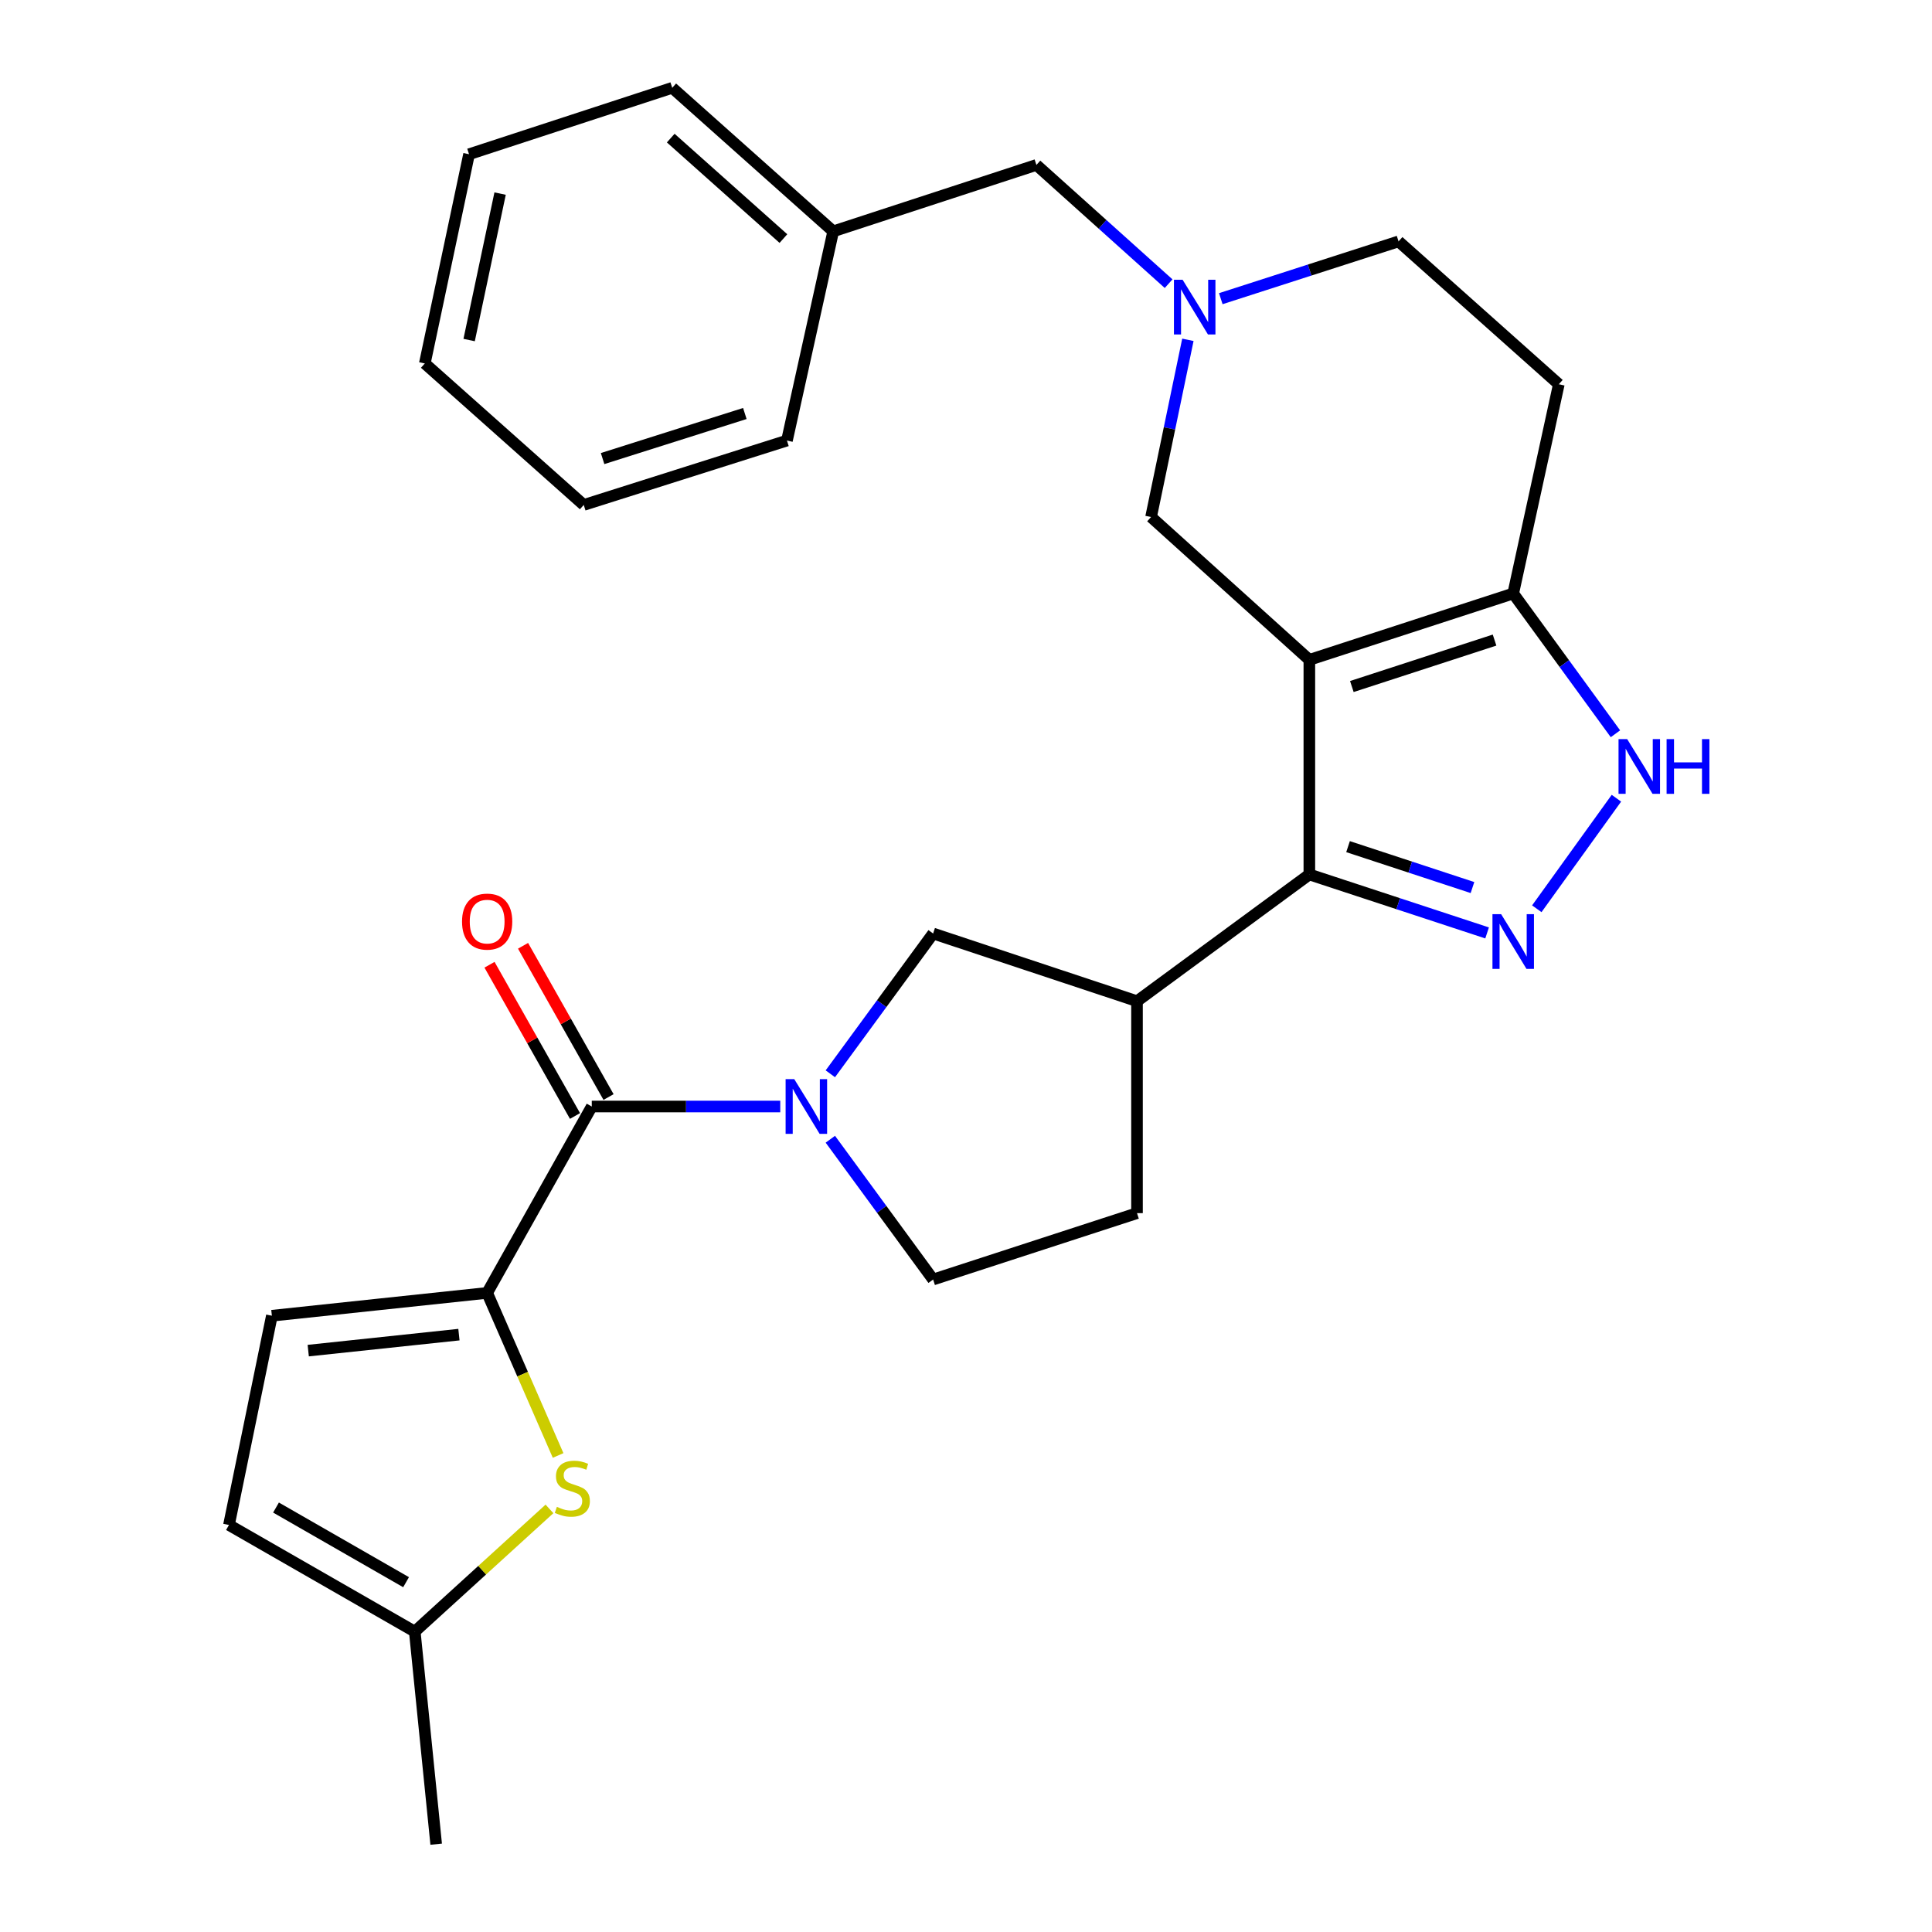<?xml version='1.0' encoding='iso-8859-1'?>
<svg version='1.1' baseProfile='full'
              xmlns='http://www.w3.org/2000/svg'
                      xmlns:rdkit='http://www.rdkit.org/xml'
                      xmlns:xlink='http://www.w3.org/1999/xlink'
                  xml:space='preserve'
width='1000px' height='1000px' viewBox='0 0 1000 1000'>
<!-- END OF HEADER -->
<rect style='opacity:1.0;fill:#FFFFFF;stroke:none' width='1000' height='1000' x='0' y='0'> </rect>
<path class='bond-0' d='M 677.715,341.535 L 677.715,452.618' style='fill:none;fill-rule:evenodd;stroke:#000000;stroke-width:6px;stroke-linecap:butt;stroke-linejoin:miter;stroke-opacity:1' />
<path class='bond-5' d='M 677.715,341.535 L 783.236,307.192' style='fill:none;fill-rule:evenodd;stroke:#000000;stroke-width:6px;stroke-linecap:butt;stroke-linejoin:miter;stroke-opacity:1' />
<path class='bond-5' d='M 699.714,355.346 L 773.579,331.306' style='fill:none;fill-rule:evenodd;stroke:#000000;stroke-width:6px;stroke-linecap:butt;stroke-linejoin:miter;stroke-opacity:1' />
<path class='bond-12' d='M 677.715,341.535 L 595.79,267.609' style='fill:none;fill-rule:evenodd;stroke:#000000;stroke-width:6px;stroke-linecap:butt;stroke-linejoin:miter;stroke-opacity:1' />
<path class='bond-1' d='M 677.715,452.618 L 723.717,467.749' style='fill:none;fill-rule:evenodd;stroke:#000000;stroke-width:6px;stroke-linecap:butt;stroke-linejoin:miter;stroke-opacity:1' />
<path class='bond-1' d='M 723.717,467.749 L 769.719,482.88' style='fill:none;fill-rule:evenodd;stroke:#0000FF;stroke-width:6px;stroke-linecap:butt;stroke-linejoin:miter;stroke-opacity:1' />
<path class='bond-1' d='M 697.746,438.215 L 729.948,448.806' style='fill:none;fill-rule:evenodd;stroke:#000000;stroke-width:6px;stroke-linecap:butt;stroke-linejoin:miter;stroke-opacity:1' />
<path class='bond-1' d='M 729.948,448.806 L 762.149,459.398' style='fill:none;fill-rule:evenodd;stroke:#0000FF;stroke-width:6px;stroke-linecap:butt;stroke-linejoin:miter;stroke-opacity:1' />
<path class='bond-8' d='M 677.715,452.618 L 588.512,518.213' style='fill:none;fill-rule:evenodd;stroke:#000000;stroke-width:6px;stroke-linecap:butt;stroke-linejoin:miter;stroke-opacity:1' />
<path class='bond-28' d='M 795.445,470.375 L 836.655,413.156' style='fill:none;fill-rule:evenodd;stroke:#0000FF;stroke-width:6px;stroke-linecap:butt;stroke-linejoin:miter;stroke-opacity:1' />
<path class='bond-2' d='M 429.781,555.794 L 456.38,519.489' style='fill:none;fill-rule:evenodd;stroke:#0000FF;stroke-width:6px;stroke-linecap:butt;stroke-linejoin:miter;stroke-opacity:1' />
<path class='bond-2' d='M 456.38,519.489 L 482.979,483.183' style='fill:none;fill-rule:evenodd;stroke:#000000;stroke-width:6px;stroke-linecap:butt;stroke-linejoin:miter;stroke-opacity:1' />
<path class='bond-4' d='M 403.856,572.729 L 355.079,572.729' style='fill:none;fill-rule:evenodd;stroke:#0000FF;stroke-width:6px;stroke-linecap:butt;stroke-linejoin:miter;stroke-opacity:1' />
<path class='bond-4' d='M 355.079,572.729 L 306.301,572.729' style='fill:none;fill-rule:evenodd;stroke:#000000;stroke-width:6px;stroke-linecap:butt;stroke-linejoin:miter;stroke-opacity:1' />
<path class='bond-30' d='M 429.781,589.665 L 456.38,625.97' style='fill:none;fill-rule:evenodd;stroke:#0000FF;stroke-width:6px;stroke-linecap:butt;stroke-linejoin:miter;stroke-opacity:1' />
<path class='bond-30' d='M 456.38,625.97 L 482.979,662.276' style='fill:none;fill-rule:evenodd;stroke:#000000;stroke-width:6px;stroke-linecap:butt;stroke-linejoin:miter;stroke-opacity:1' />
<path class='bond-3' d='M 252.15,669.2 L 306.301,572.729' style='fill:none;fill-rule:evenodd;stroke:#000000;stroke-width:6px;stroke-linecap:butt;stroke-linejoin:miter;stroke-opacity:1' />
<path class='bond-7' d='M 252.15,669.2 L 270.514,711.274' style='fill:none;fill-rule:evenodd;stroke:#000000;stroke-width:6px;stroke-linecap:butt;stroke-linejoin:miter;stroke-opacity:1' />
<path class='bond-7' d='M 270.514,711.274 L 288.877,753.348' style='fill:none;fill-rule:evenodd;stroke:#CCCC00;stroke-width:6px;stroke-linecap:butt;stroke-linejoin:miter;stroke-opacity:1' />
<path class='bond-11' d='M 252.15,669.2 L 140.724,681.021' style='fill:none;fill-rule:evenodd;stroke:#000000;stroke-width:6px;stroke-linecap:butt;stroke-linejoin:miter;stroke-opacity:1' />
<path class='bond-11' d='M 237.54,690.803 L 159.542,699.077' style='fill:none;fill-rule:evenodd;stroke:#000000;stroke-width:6px;stroke-linecap:butt;stroke-linejoin:miter;stroke-opacity:1' />
<path class='bond-17' d='M 314.981,567.823 L 292.855,528.681' style='fill:none;fill-rule:evenodd;stroke:#000000;stroke-width:6px;stroke-linecap:butt;stroke-linejoin:miter;stroke-opacity:1' />
<path class='bond-17' d='M 292.855,528.681 L 270.729,489.539' style='fill:none;fill-rule:evenodd;stroke:#FF0000;stroke-width:6px;stroke-linecap:butt;stroke-linejoin:miter;stroke-opacity:1' />
<path class='bond-17' d='M 297.622,577.636 L 275.496,538.494' style='fill:none;fill-rule:evenodd;stroke:#000000;stroke-width:6px;stroke-linecap:butt;stroke-linejoin:miter;stroke-opacity:1' />
<path class='bond-17' d='M 275.496,538.494 L 253.369,499.352' style='fill:none;fill-rule:evenodd;stroke:#FF0000;stroke-width:6px;stroke-linecap:butt;stroke-linejoin:miter;stroke-opacity:1' />
<path class='bond-6' d='M 783.236,307.192 L 809.693,343.495' style='fill:none;fill-rule:evenodd;stroke:#000000;stroke-width:6px;stroke-linecap:butt;stroke-linejoin:miter;stroke-opacity:1' />
<path class='bond-6' d='M 809.693,343.495 L 836.15,379.798' style='fill:none;fill-rule:evenodd;stroke:#0000FF;stroke-width:6px;stroke-linecap:butt;stroke-linejoin:miter;stroke-opacity:1' />
<path class='bond-15' d='M 783.236,307.192 L 806.844,198.89' style='fill:none;fill-rule:evenodd;stroke:#000000;stroke-width:6px;stroke-linecap:butt;stroke-linejoin:miter;stroke-opacity:1' />
<path class='bond-13' d='M 284.404,781.007 L 249.544,812.761' style='fill:none;fill-rule:evenodd;stroke:#CCCC00;stroke-width:6px;stroke-linecap:butt;stroke-linejoin:miter;stroke-opacity:1' />
<path class='bond-13' d='M 249.544,812.761 L 214.683,844.515' style='fill:none;fill-rule:evenodd;stroke:#000000;stroke-width:6px;stroke-linecap:butt;stroke-linejoin:miter;stroke-opacity:1' />
<path class='bond-10' d='M 588.512,518.213 L 482.979,483.183' style='fill:none;fill-rule:evenodd;stroke:#000000;stroke-width:6px;stroke-linecap:butt;stroke-linejoin:miter;stroke-opacity:1' />
<path class='bond-18' d='M 588.512,518.213 L 588.512,627.922' style='fill:none;fill-rule:evenodd;stroke:#000000;stroke-width:6px;stroke-linecap:butt;stroke-linejoin:miter;stroke-opacity:1' />
<path class='bond-9' d='M 614.849,175.887 L 605.32,221.748' style='fill:none;fill-rule:evenodd;stroke:#0000FF;stroke-width:6px;stroke-linecap:butt;stroke-linejoin:miter;stroke-opacity:1' />
<path class='bond-9' d='M 605.32,221.748 L 595.79,267.609' style='fill:none;fill-rule:evenodd;stroke:#000000;stroke-width:6px;stroke-linecap:butt;stroke-linejoin:miter;stroke-opacity:1' />
<path class='bond-19' d='M 631.88,154.597 L 677.885,139.77' style='fill:none;fill-rule:evenodd;stroke:#0000FF;stroke-width:6px;stroke-linecap:butt;stroke-linejoin:miter;stroke-opacity:1' />
<path class='bond-19' d='M 677.885,139.77 L 723.89,124.942' style='fill:none;fill-rule:evenodd;stroke:#000000;stroke-width:6px;stroke-linecap:butt;stroke-linejoin:miter;stroke-opacity:1' />
<path class='bond-20' d='M 604.875,146.833 L 570.659,116.102' style='fill:none;fill-rule:evenodd;stroke:#0000FF;stroke-width:6px;stroke-linecap:butt;stroke-linejoin:miter;stroke-opacity:1' />
<path class='bond-20' d='M 570.659,116.102 L 536.444,85.37' style='fill:none;fill-rule:evenodd;stroke:#000000;stroke-width:6px;stroke-linecap:butt;stroke-linejoin:miter;stroke-opacity:1' />
<path class='bond-14' d='M 140.724,681.021 L 118.512,789.323' style='fill:none;fill-rule:evenodd;stroke:#000000;stroke-width:6px;stroke-linecap:butt;stroke-linejoin:miter;stroke-opacity:1' />
<path class='bond-22' d='M 214.683,844.515 L 225.762,954.545' style='fill:none;fill-rule:evenodd;stroke:#000000;stroke-width:6px;stroke-linecap:butt;stroke-linejoin:miter;stroke-opacity:1' />
<path class='bond-32' d='M 214.683,844.515 L 118.512,789.323' style='fill:none;fill-rule:evenodd;stroke:#000000;stroke-width:6px;stroke-linecap:butt;stroke-linejoin:miter;stroke-opacity:1' />
<path class='bond-32' d='M 210.183,818.941 L 142.863,780.306' style='fill:none;fill-rule:evenodd;stroke:#000000;stroke-width:6px;stroke-linecap:butt;stroke-linejoin:miter;stroke-opacity:1' />
<path class='bond-29' d='M 806.844,198.89 L 723.89,124.942' style='fill:none;fill-rule:evenodd;stroke:#000000;stroke-width:6px;stroke-linecap:butt;stroke-linejoin:miter;stroke-opacity:1' />
<path class='bond-16' d='M 482.979,662.276 L 588.512,627.922' style='fill:none;fill-rule:evenodd;stroke:#000000;stroke-width:6px;stroke-linecap:butt;stroke-linejoin:miter;stroke-opacity:1' />
<path class='bond-21' d='M 536.444,85.37 L 431.265,119.746' style='fill:none;fill-rule:evenodd;stroke:#000000;stroke-width:6px;stroke-linecap:butt;stroke-linejoin:miter;stroke-opacity:1' />
<path class='bond-23' d='M 431.265,119.746 L 347.945,45.455' style='fill:none;fill-rule:evenodd;stroke:#000000;stroke-width:6px;stroke-linecap:butt;stroke-linejoin:miter;stroke-opacity:1' />
<path class='bond-23' d='M 405.496,123.486 L 347.172,71.482' style='fill:none;fill-rule:evenodd;stroke:#000000;stroke-width:6px;stroke-linecap:butt;stroke-linejoin:miter;stroke-opacity:1' />
<path class='bond-24' d='M 431.265,119.746 L 407.325,228.037' style='fill:none;fill-rule:evenodd;stroke:#000000;stroke-width:6px;stroke-linecap:butt;stroke-linejoin:miter;stroke-opacity:1' />
<path class='bond-26' d='M 347.945,45.455 L 242.778,79.831' style='fill:none;fill-rule:evenodd;stroke:#000000;stroke-width:6px;stroke-linecap:butt;stroke-linejoin:miter;stroke-opacity:1' />
<path class='bond-25' d='M 407.325,228.037 L 302.147,261.361' style='fill:none;fill-rule:evenodd;stroke:#000000;stroke-width:6px;stroke-linecap:butt;stroke-linejoin:miter;stroke-opacity:1' />
<path class='bond-25' d='M 385.526,214.026 L 311.901,237.353' style='fill:none;fill-rule:evenodd;stroke:#000000;stroke-width:6px;stroke-linecap:butt;stroke-linejoin:miter;stroke-opacity:1' />
<path class='bond-27' d='M 302.147,261.361 L 219.879,188.122' style='fill:none;fill-rule:evenodd;stroke:#000000;stroke-width:6px;stroke-linecap:butt;stroke-linejoin:miter;stroke-opacity:1' />
<path class='bond-31' d='M 242.778,79.831 L 219.879,188.122' style='fill:none;fill-rule:evenodd;stroke:#000000;stroke-width:6px;stroke-linecap:butt;stroke-linejoin:miter;stroke-opacity:1' />
<path class='bond-31' d='M 258.853,100.2 L 242.824,176.004' style='fill:none;fill-rule:evenodd;stroke:#000000;stroke-width:6px;stroke-linecap:butt;stroke-linejoin:miter;stroke-opacity:1' />
<path  class='atom-2' d='M 776.976 473.166
L 786.256 488.166
Q 787.176 489.646, 788.656 492.326
Q 790.136 495.006, 790.216 495.166
L 790.216 473.166
L 793.976 473.166
L 793.976 501.486
L 790.096 501.486
L 780.136 485.086
Q 778.976 483.166, 777.736 480.966
Q 776.536 478.766, 776.176 478.086
L 776.176 501.486
L 772.496 501.486
L 772.496 473.166
L 776.976 473.166
' fill='#0000FF'/>
<path  class='atom-3' d='M 411.113 558.569
L 420.393 573.569
Q 421.313 575.049, 422.793 577.729
Q 424.273 580.409, 424.353 580.569
L 424.353 558.569
L 428.113 558.569
L 428.113 586.889
L 424.233 586.889
L 414.273 570.489
Q 413.113 568.569, 411.873 566.369
Q 410.673 564.169, 410.313 563.489
L 410.313 586.889
L 406.633 586.889
L 406.633 558.569
L 411.113 558.569
' fill='#0000FF'/>
<path  class='atom-7' d='M 842.228 382.567
L 851.508 397.567
Q 852.428 399.047, 853.908 401.727
Q 855.388 404.407, 855.468 404.567
L 855.468 382.567
L 859.228 382.567
L 859.228 410.887
L 855.348 410.887
L 845.388 394.487
Q 844.228 392.567, 842.988 390.367
Q 841.788 388.167, 841.428 387.487
L 841.428 410.887
L 837.748 410.887
L 837.748 382.567
L 842.228 382.567
' fill='#0000FF'/>
<path  class='atom-7' d='M 862.628 382.567
L 866.468 382.567
L 866.468 394.607
L 880.948 394.607
L 880.948 382.567
L 884.788 382.567
L 884.788 410.887
L 880.948 410.887
L 880.948 397.807
L 866.468 397.807
L 866.468 410.887
L 862.628 410.887
L 862.628 382.567
' fill='#0000FF'/>
<path  class='atom-8' d='M 288.242 779.944
Q 288.562 780.064, 289.882 780.624
Q 291.202 781.184, 292.642 781.544
Q 294.122 781.864, 295.562 781.864
Q 298.242 781.864, 299.802 780.584
Q 301.362 779.264, 301.362 776.984
Q 301.362 775.424, 300.562 774.464
Q 299.802 773.504, 298.602 772.984
Q 297.402 772.464, 295.402 771.864
Q 292.882 771.104, 291.362 770.384
Q 289.882 769.664, 288.802 768.144
Q 287.762 766.624, 287.762 764.064
Q 287.762 760.504, 290.162 758.304
Q 292.602 756.104, 297.402 756.104
Q 300.682 756.104, 304.402 757.664
L 303.482 760.744
Q 300.082 759.344, 297.522 759.344
Q 294.762 759.344, 293.242 760.504
Q 291.722 761.624, 291.762 763.584
Q 291.762 765.104, 292.522 766.024
Q 293.322 766.944, 294.442 767.464
Q 295.602 767.984, 297.522 768.584
Q 300.082 769.384, 301.602 770.184
Q 303.122 770.984, 304.202 772.624
Q 305.322 774.224, 305.322 776.984
Q 305.322 780.904, 302.682 783.024
Q 300.082 785.104, 295.722 785.104
Q 293.202 785.104, 291.282 784.544
Q 289.402 784.024, 287.162 783.104
L 288.242 779.944
' fill='#CCCC00'/>
<path  class='atom-10' d='M 612.108 144.792
L 621.388 159.792
Q 622.308 161.272, 623.788 163.952
Q 625.268 166.632, 625.348 166.792
L 625.348 144.792
L 629.108 144.792
L 629.108 173.112
L 625.228 173.112
L 615.268 156.712
Q 614.108 154.792, 612.868 152.592
Q 611.668 150.392, 611.308 149.712
L 611.308 173.112
L 607.628 173.112
L 607.628 144.792
L 612.108 144.792
' fill='#0000FF'/>
<path  class='atom-18' d='M 239.15 477.015
Q 239.15 470.215, 242.51 466.415
Q 245.87 462.615, 252.15 462.615
Q 258.43 462.615, 261.79 466.415
Q 265.15 470.215, 265.15 477.015
Q 265.15 483.895, 261.75 487.815
Q 258.35 491.695, 252.15 491.695
Q 245.91 491.695, 242.51 487.815
Q 239.15 483.935, 239.15 477.015
M 252.15 488.495
Q 256.47 488.495, 258.79 485.615
Q 261.15 482.695, 261.15 477.015
Q 261.15 471.455, 258.79 468.655
Q 256.47 465.815, 252.15 465.815
Q 247.83 465.815, 245.47 468.615
Q 243.15 471.415, 243.15 477.015
Q 243.15 482.735, 245.47 485.615
Q 247.83 488.495, 252.15 488.495
' fill='#FF0000'/>
</svg>
